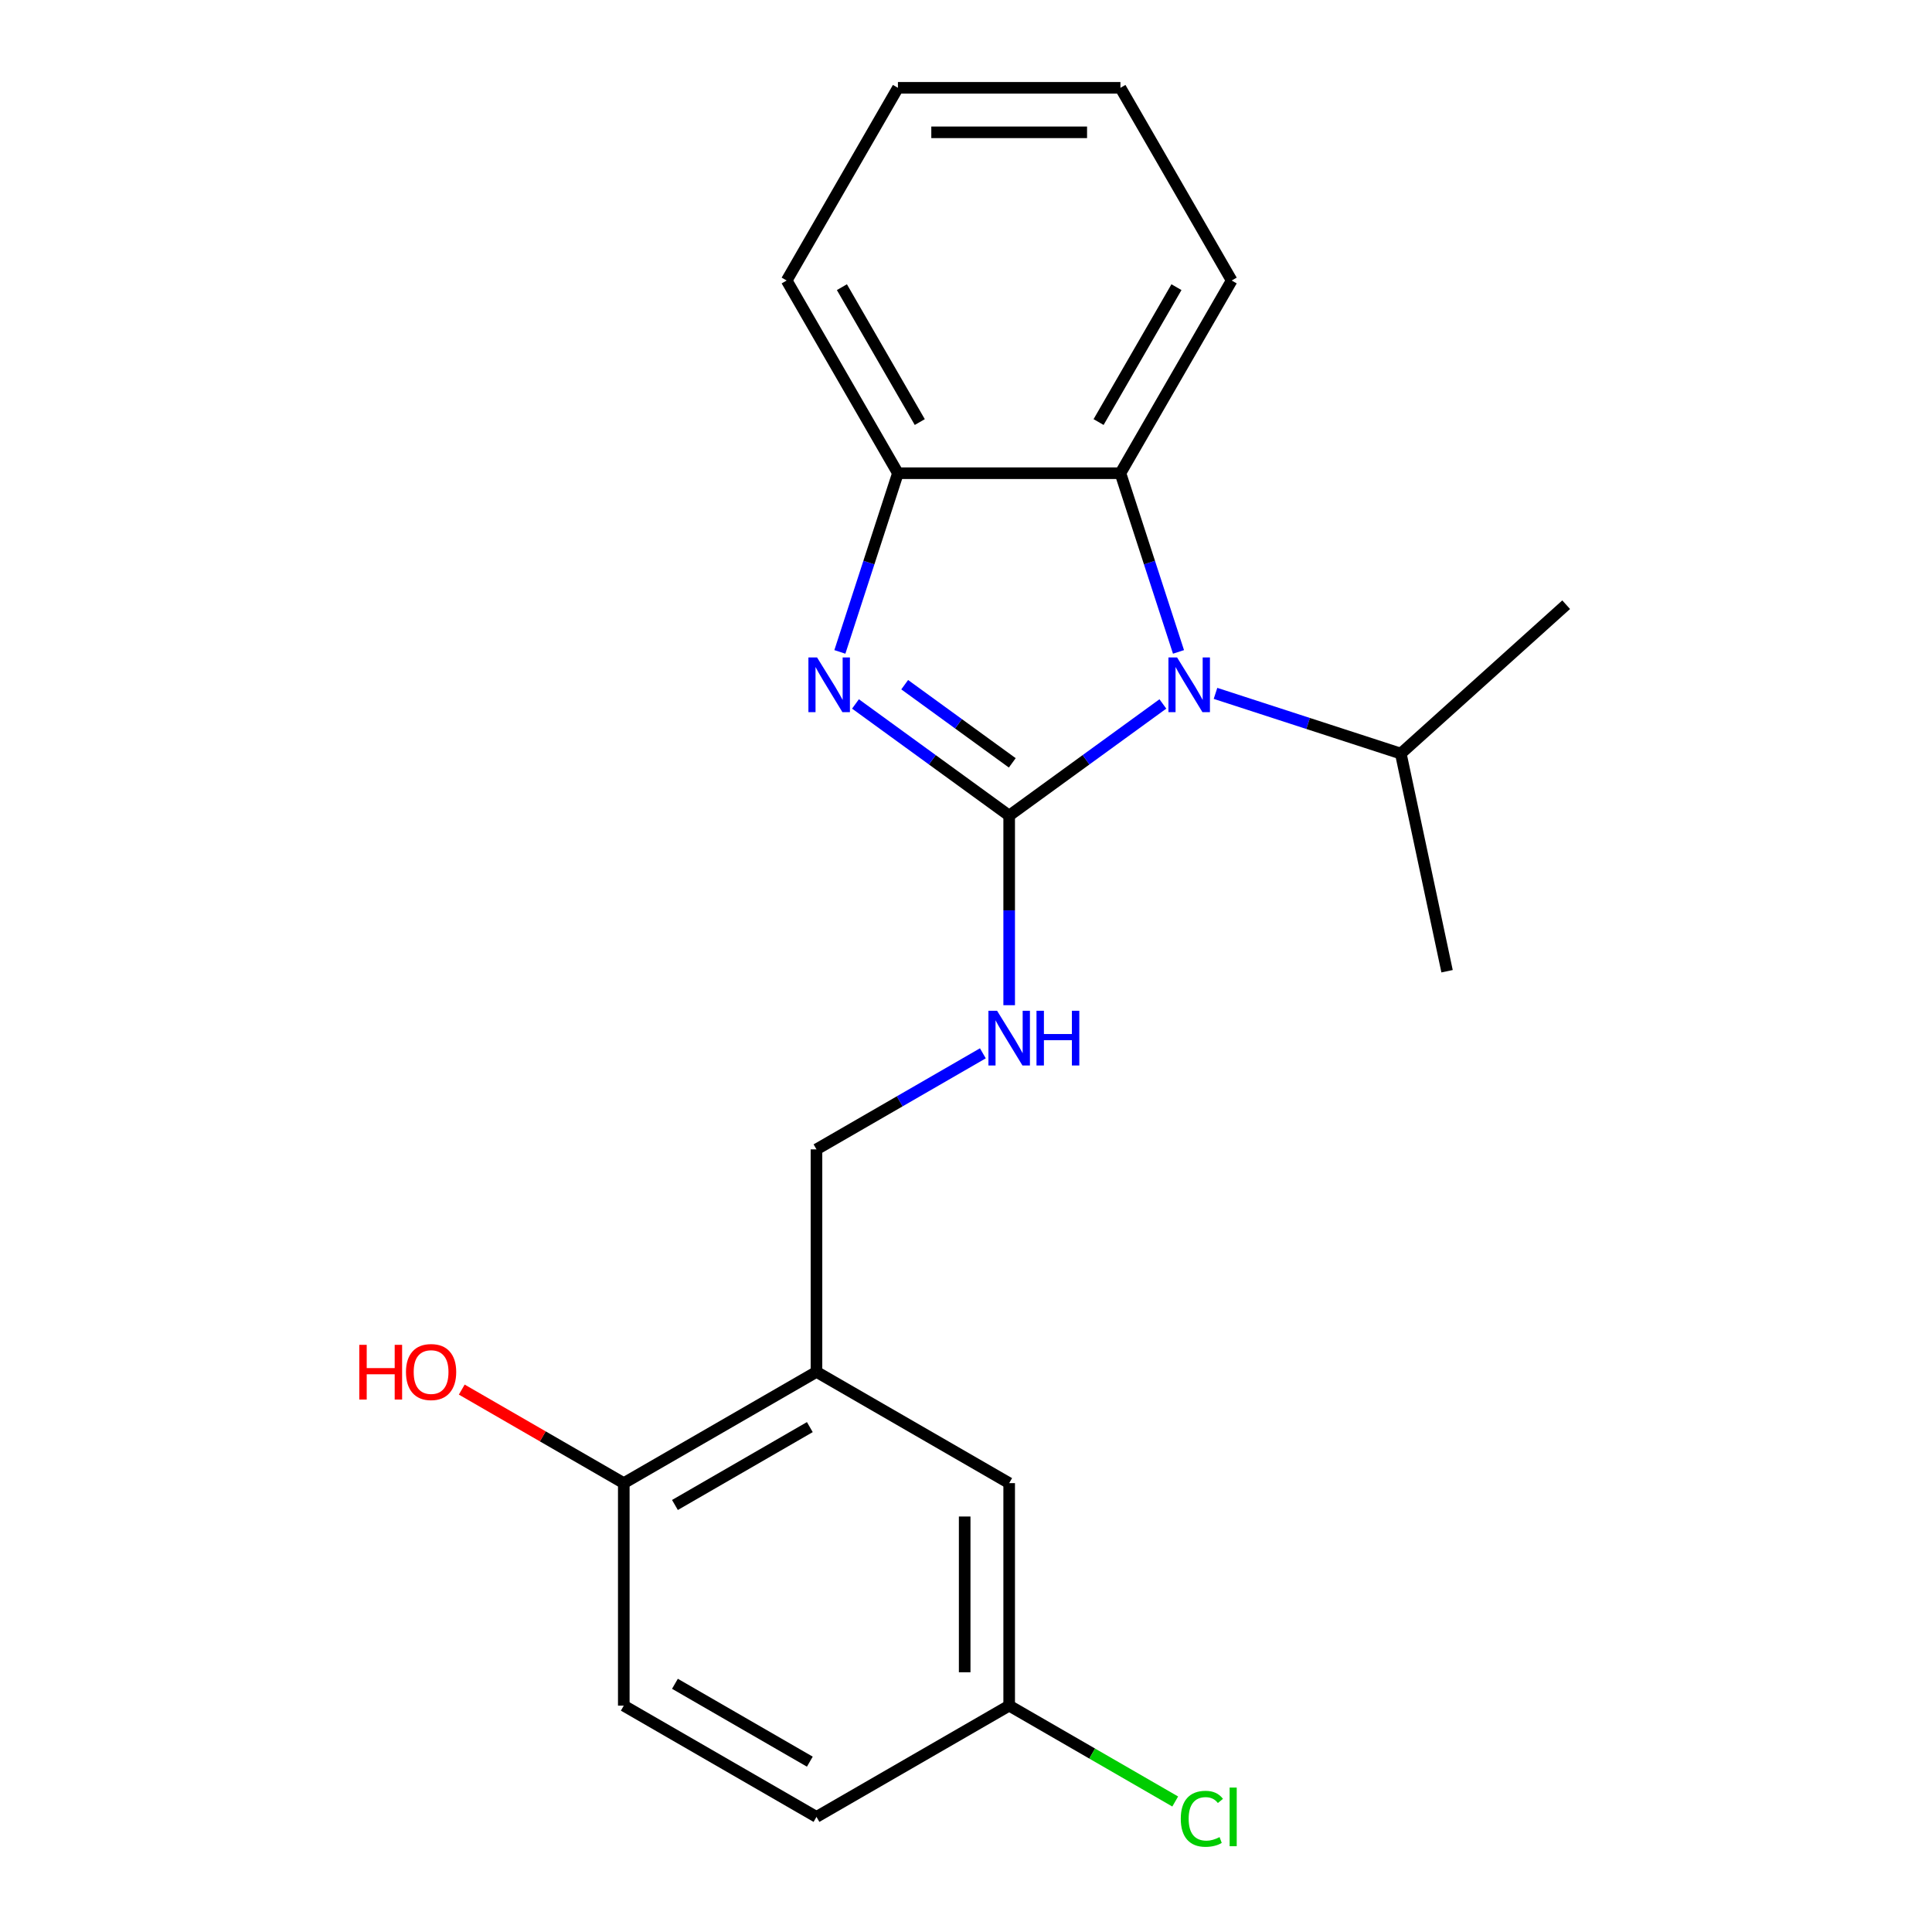 <?xml version='1.0' encoding='iso-8859-1'?>
<svg version='1.1' baseProfile='full'
              xmlns='http://www.w3.org/2000/svg'
                      xmlns:rdkit='http://www.rdkit.org/xml'
                      xmlns:xlink='http://www.w3.org/1999/xlink'
                  xml:space='preserve'
width='1000px' height='1000px' viewBox='0 0 1000 1000'>
<!-- END OF HEADER -->
<rect style='opacity:1.0;fill:#FFFFFF;stroke:none' width='1000' height='1000' x='0' y='0'> </rect>
<path class='bond-0' d='M 522.349,422.16 L 562.127,393.261' style='fill:none;fill-rule:evenodd;stroke:#000000;stroke-width:6px;stroke-linecap:butt;stroke-linejoin:miter;stroke-opacity:1' />
<path class='bond-0' d='M 562.127,393.261 L 601.904,364.361' style='fill:none;fill-rule:evenodd;stroke:#0000FF;stroke-width:6px;stroke-linecap:butt;stroke-linejoin:miter;stroke-opacity:1' />
<path class='bond-1' d='M 522.349,422.16 L 482.572,393.261' style='fill:none;fill-rule:evenodd;stroke:#000000;stroke-width:6px;stroke-linecap:butt;stroke-linejoin:miter;stroke-opacity:1' />
<path class='bond-1' d='M 482.572,393.261 L 442.795,364.361' style='fill:none;fill-rule:evenodd;stroke:#0000FF;stroke-width:6px;stroke-linecap:butt;stroke-linejoin:miter;stroke-opacity:1' />
<path class='bond-1' d='M 523.955,394.856 L 496.111,374.626' style='fill:none;fill-rule:evenodd;stroke:#000000;stroke-width:6px;stroke-linecap:butt;stroke-linejoin:miter;stroke-opacity:1' />
<path class='bond-1' d='M 496.111,374.626 L 468.267,354.396' style='fill:none;fill-rule:evenodd;stroke:#0000FF;stroke-width:6px;stroke-linecap:butt;stroke-linejoin:miter;stroke-opacity:1' />
<path class='bond-4' d='M 522.349,422.16 L 522.349,471.225' style='fill:none;fill-rule:evenodd;stroke:#000000;stroke-width:6px;stroke-linecap:butt;stroke-linejoin:miter;stroke-opacity:1' />
<path class='bond-4' d='M 522.349,471.225 L 522.349,520.29' style='fill:none;fill-rule:evenodd;stroke:#0000FF;stroke-width:6px;stroke-linecap:butt;stroke-linejoin:miter;stroke-opacity:1' />
<path class='bond-2' d='M 609.987,337.426 L 594.96,291.18' style='fill:none;fill-rule:evenodd;stroke:#0000FF;stroke-width:6px;stroke-linecap:butt;stroke-linejoin:miter;stroke-opacity:1' />
<path class='bond-2' d='M 594.96,291.18 L 579.934,244.933' style='fill:none;fill-rule:evenodd;stroke:#000000;stroke-width:6px;stroke-linecap:butt;stroke-linejoin:miter;stroke-opacity:1' />
<path class='bond-9' d='M 629.142,358.891 L 677.099,374.473' style='fill:none;fill-rule:evenodd;stroke:#0000FF;stroke-width:6px;stroke-linecap:butt;stroke-linejoin:miter;stroke-opacity:1' />
<path class='bond-9' d='M 677.099,374.473 L 725.055,390.055' style='fill:none;fill-rule:evenodd;stroke:#000000;stroke-width:6px;stroke-linecap:butt;stroke-linejoin:miter;stroke-opacity:1' />
<path class='bond-3' d='M 434.712,337.426 L 449.738,291.18' style='fill:none;fill-rule:evenodd;stroke:#0000FF;stroke-width:6px;stroke-linecap:butt;stroke-linejoin:miter;stroke-opacity:1' />
<path class='bond-3' d='M 449.738,291.18 L 464.765,244.933' style='fill:none;fill-rule:evenodd;stroke:#000000;stroke-width:6px;stroke-linecap:butt;stroke-linejoin:miter;stroke-opacity:1' />
<path class='bond-15' d='M 579.934,244.933 L 637.518,145.194' style='fill:none;fill-rule:evenodd;stroke:#000000;stroke-width:6px;stroke-linecap:butt;stroke-linejoin:miter;stroke-opacity:1' />
<path class='bond-15' d='M 568.624,218.456 L 608.933,148.638' style='fill:none;fill-rule:evenodd;stroke:#000000;stroke-width:6px;stroke-linecap:butt;stroke-linejoin:miter;stroke-opacity:1' />
<path class='bond-21' d='M 579.934,244.933 L 464.765,244.933' style='fill:none;fill-rule:evenodd;stroke:#000000;stroke-width:6px;stroke-linecap:butt;stroke-linejoin:miter;stroke-opacity:1' />
<path class='bond-16' d='M 464.765,244.933 L 407.18,145.194' style='fill:none;fill-rule:evenodd;stroke:#000000;stroke-width:6px;stroke-linecap:butt;stroke-linejoin:miter;stroke-opacity:1' />
<path class='bond-16' d='M 476.075,218.456 L 435.766,148.638' style='fill:none;fill-rule:evenodd;stroke:#000000;stroke-width:6px;stroke-linecap:butt;stroke-linejoin:miter;stroke-opacity:1' />
<path class='bond-6' d='M 508.73,545.193 L 465.67,570.053' style='fill:none;fill-rule:evenodd;stroke:#0000FF;stroke-width:6px;stroke-linecap:butt;stroke-linejoin:miter;stroke-opacity:1' />
<path class='bond-6' d='M 465.67,570.053 L 422.61,594.914' style='fill:none;fill-rule:evenodd;stroke:#000000;stroke-width:6px;stroke-linecap:butt;stroke-linejoin:miter;stroke-opacity:1' />
<path class='bond-5' d='M 422.61,710.083 L 422.61,594.914' style='fill:none;fill-rule:evenodd;stroke:#000000;stroke-width:6px;stroke-linecap:butt;stroke-linejoin:miter;stroke-opacity:1' />
<path class='bond-7' d='M 422.61,710.083 L 322.87,767.668' style='fill:none;fill-rule:evenodd;stroke:#000000;stroke-width:6px;stroke-linecap:butt;stroke-linejoin:miter;stroke-opacity:1' />
<path class='bond-7' d='M 419.166,738.669 L 349.348,778.978' style='fill:none;fill-rule:evenodd;stroke:#000000;stroke-width:6px;stroke-linecap:butt;stroke-linejoin:miter;stroke-opacity:1' />
<path class='bond-8' d='M 422.61,710.083 L 522.349,767.668' style='fill:none;fill-rule:evenodd;stroke:#000000;stroke-width:6px;stroke-linecap:butt;stroke-linejoin:miter;stroke-opacity:1' />
<path class='bond-10' d='M 322.87,767.668 L 322.87,882.837' style='fill:none;fill-rule:evenodd;stroke:#000000;stroke-width:6px;stroke-linecap:butt;stroke-linejoin:miter;stroke-opacity:1' />
<path class='bond-14' d='M 322.87,767.668 L 280.94,743.459' style='fill:none;fill-rule:evenodd;stroke:#000000;stroke-width:6px;stroke-linecap:butt;stroke-linejoin:miter;stroke-opacity:1' />
<path class='bond-14' d='M 280.94,743.459 L 239.01,719.251' style='fill:none;fill-rule:evenodd;stroke:#FF0000;stroke-width:6px;stroke-linecap:butt;stroke-linejoin:miter;stroke-opacity:1' />
<path class='bond-11' d='M 522.349,767.668 L 522.349,882.837' style='fill:none;fill-rule:evenodd;stroke:#000000;stroke-width:6px;stroke-linecap:butt;stroke-linejoin:miter;stroke-opacity:1' />
<path class='bond-11' d='M 499.315,784.943 L 499.315,865.562' style='fill:none;fill-rule:evenodd;stroke:#000000;stroke-width:6px;stroke-linecap:butt;stroke-linejoin:miter;stroke-opacity:1' />
<path class='bond-17' d='M 725.055,390.055 L 749,502.707' style='fill:none;fill-rule:evenodd;stroke:#000000;stroke-width:6px;stroke-linecap:butt;stroke-linejoin:miter;stroke-opacity:1' />
<path class='bond-18' d='M 725.055,390.055 L 810.643,312.992' style='fill:none;fill-rule:evenodd;stroke:#000000;stroke-width:6px;stroke-linecap:butt;stroke-linejoin:miter;stroke-opacity:1' />
<path class='bond-23' d='M 322.87,882.837 L 422.61,940.422' style='fill:none;fill-rule:evenodd;stroke:#000000;stroke-width:6px;stroke-linecap:butt;stroke-linejoin:miter;stroke-opacity:1' />
<path class='bond-23' d='M 349.348,871.527 L 419.166,911.836' style='fill:none;fill-rule:evenodd;stroke:#000000;stroke-width:6px;stroke-linecap:butt;stroke-linejoin:miter;stroke-opacity:1' />
<path class='bond-12' d='M 522.349,882.837 L 422.61,940.422' style='fill:none;fill-rule:evenodd;stroke:#000000;stroke-width:6px;stroke-linecap:butt;stroke-linejoin:miter;stroke-opacity:1' />
<path class='bond-13' d='M 522.349,882.837 L 565.319,907.646' style='fill:none;fill-rule:evenodd;stroke:#000000;stroke-width:6px;stroke-linecap:butt;stroke-linejoin:miter;stroke-opacity:1' />
<path class='bond-13' d='M 565.319,907.646 L 608.289,932.455' style='fill:none;fill-rule:evenodd;stroke:#00CC00;stroke-width:6px;stroke-linecap:butt;stroke-linejoin:miter;stroke-opacity:1' />
<path class='bond-19' d='M 637.518,145.194 L 579.934,45.455' style='fill:none;fill-rule:evenodd;stroke:#000000;stroke-width:6px;stroke-linecap:butt;stroke-linejoin:miter;stroke-opacity:1' />
<path class='bond-20' d='M 407.18,145.194 L 464.765,45.455' style='fill:none;fill-rule:evenodd;stroke:#000000;stroke-width:6px;stroke-linecap:butt;stroke-linejoin:miter;stroke-opacity:1' />
<path class='bond-22' d='M 579.934,45.455 L 464.765,45.455' style='fill:none;fill-rule:evenodd;stroke:#000000;stroke-width:6px;stroke-linecap:butt;stroke-linejoin:miter;stroke-opacity:1' />
<path class='bond-22' d='M 562.658,68.488 L 482.04,68.488' style='fill:none;fill-rule:evenodd;stroke:#000000;stroke-width:6px;stroke-linecap:butt;stroke-linejoin:miter;stroke-opacity:1' />
<path  class='atom-1' d='M 609.263 340.306
L 618.543 355.306
Q 619.463 356.786, 620.943 359.466
Q 622.423 362.146, 622.503 362.306
L 622.503 340.306
L 626.263 340.306
L 626.263 368.626
L 622.383 368.626
L 612.423 352.226
Q 611.263 350.306, 610.023 348.106
Q 608.823 345.906, 608.463 345.226
L 608.463 368.626
L 604.783 368.626
L 604.783 340.306
L 609.263 340.306
' fill='#0000FF'/>
<path  class='atom-2' d='M 422.915 340.306
L 432.195 355.306
Q 433.115 356.786, 434.595 359.466
Q 436.075 362.146, 436.155 362.306
L 436.155 340.306
L 439.915 340.306
L 439.915 368.626
L 436.035 368.626
L 426.075 352.226
Q 424.915 350.306, 423.675 348.106
Q 422.475 345.906, 422.115 345.226
L 422.115 368.626
L 418.435 368.626
L 418.435 340.306
L 422.915 340.306
' fill='#0000FF'/>
<path  class='atom-5' d='M 516.089 523.17
L 525.369 538.17
Q 526.289 539.65, 527.769 542.33
Q 529.249 545.01, 529.329 545.17
L 529.329 523.17
L 533.089 523.17
L 533.089 551.49
L 529.209 551.49
L 519.249 535.09
Q 518.089 533.17, 516.849 530.97
Q 515.649 528.77, 515.289 528.09
L 515.289 551.49
L 511.609 551.49
L 511.609 523.17
L 516.089 523.17
' fill='#0000FF'/>
<path  class='atom-5' d='M 536.489 523.17
L 540.329 523.17
L 540.329 535.21
L 554.809 535.21
L 554.809 523.17
L 558.649 523.17
L 558.649 551.49
L 554.809 551.49
L 554.809 538.41
L 540.329 538.41
L 540.329 551.49
L 536.489 551.49
L 536.489 523.17
' fill='#0000FF'/>
<path  class='atom-14' d='M 611.169 941.402
Q 611.169 934.362, 614.449 930.682
Q 617.769 926.962, 624.049 926.962
Q 629.889 926.962, 633.009 931.082
L 630.369 933.242
Q 628.089 930.242, 624.049 930.242
Q 619.769 930.242, 617.489 933.122
Q 615.249 935.962, 615.249 941.402
Q 615.249 947.002, 617.569 949.882
Q 619.929 952.762, 624.489 952.762
Q 627.609 952.762, 631.249 950.882
L 632.369 953.882
Q 630.889 954.842, 628.649 955.402
Q 626.409 955.962, 623.929 955.962
Q 617.769 955.962, 614.449 952.202
Q 611.169 948.442, 611.169 941.402
' fill='#00CC00'/>
<path  class='atom-14' d='M 636.449 925.242
L 640.129 925.242
L 640.129 955.602
L 636.449 955.602
L 636.449 925.242
' fill='#00CC00'/>
<path  class='atom-15' d='M 185.971 696.083
L 189.811 696.083
L 189.811 708.123
L 204.291 708.123
L 204.291 696.083
L 208.131 696.083
L 208.131 724.403
L 204.291 724.403
L 204.291 711.323
L 189.811 711.323
L 189.811 724.403
L 185.971 724.403
L 185.971 696.083
' fill='#FF0000'/>
<path  class='atom-15' d='M 210.131 710.163
Q 210.131 703.363, 213.491 699.563
Q 216.851 695.763, 223.131 695.763
Q 229.411 695.763, 232.771 699.563
Q 236.131 703.363, 236.131 710.163
Q 236.131 717.043, 232.731 720.963
Q 229.331 724.843, 223.131 724.843
Q 216.891 724.843, 213.491 720.963
Q 210.131 717.083, 210.131 710.163
M 223.131 721.643
Q 227.451 721.643, 229.771 718.763
Q 232.131 715.843, 232.131 710.163
Q 232.131 704.603, 229.771 701.803
Q 227.451 698.963, 223.131 698.963
Q 218.811 698.963, 216.451 701.763
Q 214.131 704.563, 214.131 710.163
Q 214.131 715.883, 216.451 718.763
Q 218.811 721.643, 223.131 721.643
' fill='#FF0000'/>
</svg>
